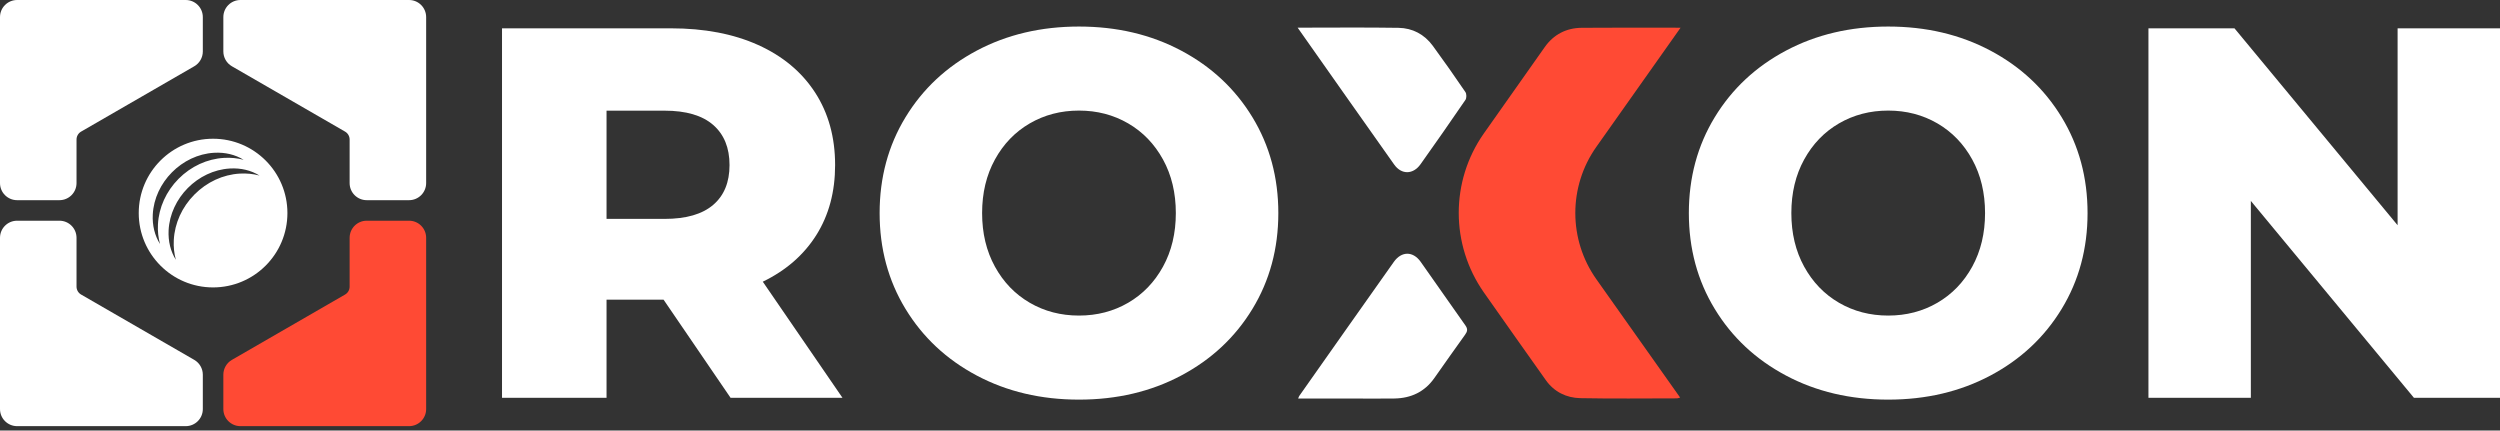 <svg width="180" height="31" viewBox="0 0 180 31" fill="none" xmlns="http://www.w3.org/2000/svg">
<rect x="0" y="0" width="180" height="31" fill="#333333" stroke="none"/>
<path d="M51.348 8.994C50.562 8.31 49.397 7.968 47.852 7.968H43.671V15.76H47.852C49.397 15.76 50.562 15.424 51.348 14.752C52.133 14.082 52.526 13.125 52.526 11.883C52.526 10.642 52.133 9.678 51.348 8.994ZM47.776 21.575H43.671V28.644H36.145V2.039H48.308C50.715 2.039 52.805 2.438 54.579 3.236C56.352 4.035 57.72 5.175 58.684 6.657C59.646 8.139 60.128 9.882 60.128 11.883C60.128 13.809 59.678 15.488 58.779 16.919C57.879 18.351 56.593 19.472 54.921 20.282L60.66 28.644H52.602L47.776 21.575Z" fill="white"/>
<path d="M81.228 21.799C82.286 21.184 83.122 20.317 83.737 19.197C84.352 18.078 84.66 16.793 84.66 15.342C84.66 13.89 84.352 12.605 83.737 11.485C83.122 10.367 82.286 9.499 81.228 8.884C80.17 8.27 78.989 7.962 77.686 7.962C76.382 7.962 75.201 8.27 74.144 8.884C73.086 9.499 72.249 10.367 71.635 11.485C71.019 12.605 70.712 13.89 70.712 15.342C70.712 16.793 71.019 18.078 71.635 19.197C72.249 20.317 73.086 21.184 74.144 21.799C75.201 22.414 76.382 22.721 77.686 22.721C78.989 22.721 80.17 22.414 81.228 21.799ZM70.325 27.038C68.148 25.882 66.438 24.283 65.196 22.241C63.953 20.2 63.333 17.9 63.333 15.342C63.333 12.784 63.953 10.484 65.196 8.442C66.438 6.4 68.148 4.801 70.325 3.645C72.502 2.489 74.956 1.911 77.686 1.911C80.416 1.911 82.87 2.489 85.047 3.645C87.224 4.801 88.934 6.4 90.176 8.442C91.418 10.484 92.04 12.784 92.04 15.342C92.04 17.9 91.418 20.2 90.176 22.241C88.934 24.283 87.224 25.882 85.047 27.038C82.87 28.195 80.416 28.773 77.686 28.773C74.956 28.773 72.502 28.195 70.325 27.038Z" fill="white"/>
<path d="M139.493 21.799C140.55 21.184 141.387 20.317 142.002 19.197C142.616 18.078 142.924 16.793 142.924 15.342C142.924 13.89 142.616 12.605 142.002 11.486C141.387 10.367 140.55 9.499 139.493 8.884C138.435 8.27 137.254 7.962 135.951 7.962C134.647 7.962 133.466 8.27 132.408 8.884C131.35 9.499 130.514 10.367 129.899 11.486C129.284 12.605 128.977 13.89 128.977 15.342C128.977 16.793 129.284 18.078 129.899 19.197C130.514 20.317 131.35 21.184 132.408 21.799C133.466 22.414 134.647 22.721 135.951 22.721C137.254 22.721 138.435 22.414 139.493 21.799ZM128.59 27.038C126.412 25.882 124.703 24.283 123.461 22.241C122.218 20.2 121.597 17.9 121.597 15.342C121.597 12.784 122.218 10.484 123.461 8.442C124.703 6.4 126.412 4.801 128.59 3.645C130.766 2.489 133.22 1.911 135.951 1.911C138.681 1.911 141.135 2.489 143.312 3.645C145.489 4.801 147.198 6.4 148.441 8.442C149.683 10.484 150.304 12.784 150.304 15.342C150.304 17.9 149.683 20.2 148.441 22.241C147.198 24.283 145.489 25.882 143.312 27.038C141.135 28.195 138.681 28.773 135.951 28.773C133.22 28.773 130.766 28.195 128.59 27.038Z" fill="white"/>
<path d="M180 2.039V28.644H173.805L162.061 14.467V28.644H154.688V2.039H160.882L172.627 16.216V2.039H180Z" fill="white"/>
<path d="M93.467 28.695C94.836 28.695 96.174 28.695 97.511 28.695C98.473 28.695 99.435 28.707 100.397 28.692C101.595 28.673 102.576 28.213 103.278 27.213C104.009 26.174 104.741 25.136 105.482 24.105C105.648 23.874 105.7 23.7 105.511 23.434C104.425 21.913 103.371 20.369 102.286 18.847C101.734 18.072 100.909 18.077 100.356 18.856C98.079 22.068 95.814 25.289 93.546 28.508C93.517 28.548 93.506 28.601 93.467 28.695Z" fill="white"/>
<path d="M93.43 1.992C95.781 5.328 98.071 8.592 100.379 11.845C100.908 12.591 101.742 12.577 102.276 11.829C103.369 10.293 104.449 8.746 105.513 7.189C105.601 7.059 105.599 6.762 105.51 6.631C104.745 5.507 103.964 4.392 103.16 3.296C102.555 2.472 101.699 2.019 100.691 2.004C98.299 1.966 95.905 1.992 93.43 1.992Z" fill="white"/>
<path d="M121.002 1.995C118.561 1.995 116.219 1.98 113.877 2.002C112.778 2.013 111.866 2.479 111.227 3.383C109.759 5.46 108.289 7.536 106.829 9.619C104.423 13.051 104.433 17.624 106.839 21.056C108.32 23.167 109.812 25.27 111.303 27.375C111.897 28.213 112.777 28.646 113.776 28.667C116.1 28.714 118.425 28.683 120.749 28.682C120.799 28.682 120.849 28.657 120.97 28.625L114.939 20.106C112.919 17.251 112.917 13.431 114.936 10.575L121.002 1.995Z" fill="#FF4A34"/>
<path d="M17.264 12.499C16.051 12.57 14.892 13.106 13.997 14.009C13.549 14.46 13.194 14.976 12.943 15.531C12.691 16.087 12.544 16.68 12.513 17.286C12.487 17.777 12.539 18.254 12.662 18.705C12.283 18.102 12.1 17.368 12.14 16.575C12.259 14.262 14.237 12.269 16.549 12.132C17.341 12.085 18.077 12.263 18.683 12.639C18.23 12.518 17.754 12.471 17.264 12.499ZM11.373 16.155C11.347 16.645 11.398 17.121 11.523 17.572C11.143 16.97 10.959 16.235 11 15.443C11.059 14.286 11.584 13.21 12.382 12.406C13.179 11.601 14.252 11.068 15.409 11C16.201 10.954 16.936 11.131 17.542 11.506C17.09 11.386 16.612 11.338 16.123 11.368C14.911 11.439 13.751 11.975 12.856 12.876C12.409 13.327 12.054 13.844 11.803 14.399C11.551 14.954 11.404 15.549 11.373 16.155ZM15.34 9.989C12.385 9.989 9.989 12.385 9.989 15.34C9.989 18.297 12.385 20.694 15.34 20.694C18.299 20.694 20.694 18.297 20.694 15.34C20.694 12.385 18.299 9.989 15.34 9.989Z" fill="white"/>
<path d="M16.081 1.232V3.705C16.081 4.146 16.316 4.552 16.697 4.772L24.845 9.476C25.048 9.593 25.173 9.81 25.173 10.045V13.181C25.173 13.862 25.724 14.413 26.405 14.413H29.452C30.132 14.413 30.683 13.862 30.683 13.181V1.232C30.683 0.551 30.132 -9.53674e-06 29.452 -9.53674e-06H17.313C16.633 -9.53674e-06 16.081 0.551 16.081 1.232Z" fill="white"/>
<path d="M25.173 17.123V20.638C25.173 20.873 25.048 21.09 24.845 21.207L16.697 25.911C16.316 26.131 16.081 26.537 16.081 26.978V29.451C16.081 30.132 16.632 30.683 17.313 30.683H29.451C30.132 30.683 30.683 30.132 30.683 29.451V17.123C30.683 16.442 30.132 15.891 29.451 15.891H26.404C25.724 15.891 25.173 16.442 25.173 17.123Z" fill="#FF4A34"/>
<path d="M0 1.232V13.181C0 13.862 0.552 14.413 1.232 14.413H4.279C4.959 14.413 5.51 13.862 5.51 13.181V10.045C5.51 9.81 5.636 9.593 5.839 9.476L13.987 4.772C14.368 4.552 14.603 4.146 14.603 3.705V1.232C14.603 0.551 14.052 -9.53674e-06 13.371 -9.53674e-06H1.232C0.552 -9.53674e-06 0 0.551 0 1.232Z" fill="white"/>
<path d="M5.51 20.638V17.123C5.51 16.442 4.959 15.891 4.279 15.891H1.232C0.552 15.891 0 16.442 0 17.123V29.451C0 30.132 0.552 30.683 1.232 30.683H13.372C14.052 30.683 14.603 30.132 14.603 29.451V26.978C14.603 26.537 14.368 26.131 13.987 25.911L5.839 21.207C5.636 21.09 5.51 20.873 5.51 20.638Z" fill="white"/>
</svg>

